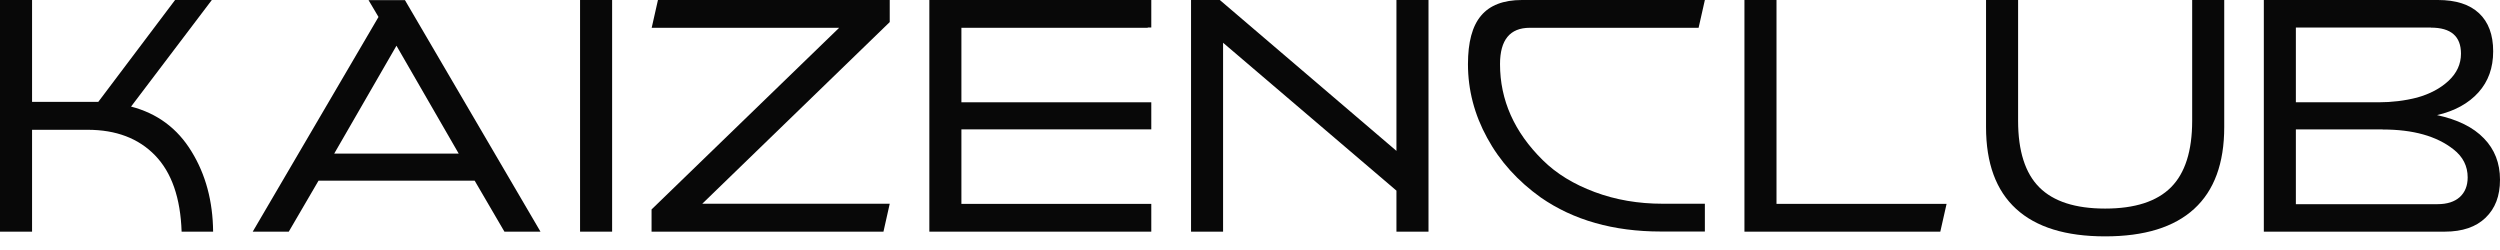 <?xml version="1.0" encoding="UTF-8"?> <svg xmlns="http://www.w3.org/2000/svg" width="130" height="13" viewBox="0 0 130 13" fill="none"><path d="M11.082 12.046H9.444C9.385 10.291 8.926 8.972 8.067 8.083C7.207 7.194 6.037 6.749 4.556 6.749H1.667V12.046H0V0H1.667V5.297H5.111L9.104 0H11.015L6.815 5.542C8.178 5.897 9.23 6.675 9.963 7.883C10.696 9.076 11.067 10.461 11.082 12.046Z" fill="#080808"></path><path d="M21.053 0L28.105 12.046H26.23L24.682 9.394H16.564L15.016 12.046H13.142L19.682 0.882L19.164 0.007H21.053V0ZM17.386 7.987H23.853L20.616 2.378L17.379 7.987H17.386Z" fill="#080808"></path><path d="M31.83 0V12.046H30.163V0H31.83Z" fill="#080808"></path><path d="M74.282 0V12.046H72.615V9.913L63.6 2.223V12.046H61.934V0H63.43L72.615 7.846V0H74.282Z" fill="#080808"></path><path d="M46.266 1.148L36.518 10.594H46.266L45.94 12.046H33.881V10.891L43.636 1.445H33.888L34.214 0H46.266V1.148Z" fill="#080808"></path><path d="M59.867 0H59.356H48.326V12.046H59.2H59.541H59.867V10.602H49.993V6.727H58.8H59.867V5.319H59.111H58.689H49.993V1.445H59.682V1.43H59.867V0Z" fill="#080808"></path><path d="M101.222 10.602L100.896 12.046H90.711V0H92.378V10.602H101.222Z" fill="#080808"></path><path d="M113.993 6.283V0H115.66V6.608C115.66 8.49 115.141 9.905 114.097 10.861C113.052 11.817 111.511 12.291 109.467 12.291C107.423 12.291 105.882 11.817 104.837 10.861C103.793 9.905 103.274 8.49 103.274 6.608V0H104.941V6.283C104.941 7.853 105.311 9.009 106.045 9.742C106.778 10.476 107.919 10.846 109.467 10.846C111.015 10.846 112.156 10.476 112.889 9.742C113.623 9.009 113.993 7.853 113.993 6.283Z" fill="#080808"></path><path d="M127.111 12.046H117.719V0H126.771C127.711 0 128.422 0.23 128.911 0.689C129.4 1.148 129.645 1.808 129.645 2.667C129.645 3.526 129.393 4.23 128.882 4.801C128.371 5.371 127.652 5.771 126.726 5.986C127.793 6.216 128.608 6.616 129.163 7.194C129.719 7.764 130 8.483 130 9.342C130 10.202 129.748 10.839 129.252 11.32C128.756 11.802 128.045 12.046 127.126 12.046H127.111ZM126.408 1.43H119.385V5.319H123.689C124.378 5.319 125.045 5.238 125.682 5.075C126.348 4.89 126.897 4.601 127.326 4.201C127.756 3.801 127.971 3.326 127.971 2.793C127.971 1.889 127.452 1.437 126.408 1.437V1.43ZM123.897 6.727H119.385V10.617H126.748C127.252 10.617 127.637 10.491 127.911 10.246C128.178 10.002 128.319 9.661 128.319 9.224C128.319 8.638 128.074 8.149 127.578 7.764C126.704 7.075 125.482 6.734 123.897 6.734V6.727Z" fill="#080808"></path><path d="M88.653 10.594V12.039H86.364C83.897 12.039 81.816 11.446 80.119 10.268C78.927 9.416 77.993 8.387 77.334 7.172C76.667 5.957 76.334 4.675 76.334 3.334C76.334 2.2 76.556 1.356 77.016 0.815C77.467 0.274 78.178 0 79.141 0H88.653L88.327 1.445H79.549C78.519 1.445 78.001 2.074 78.001 3.334C78.001 5.201 78.741 6.868 80.223 8.327C80.934 9.031 81.83 9.579 82.927 9.987C84.016 10.394 85.193 10.594 86.453 10.594H88.653Z" fill="#080808"></path></svg> 